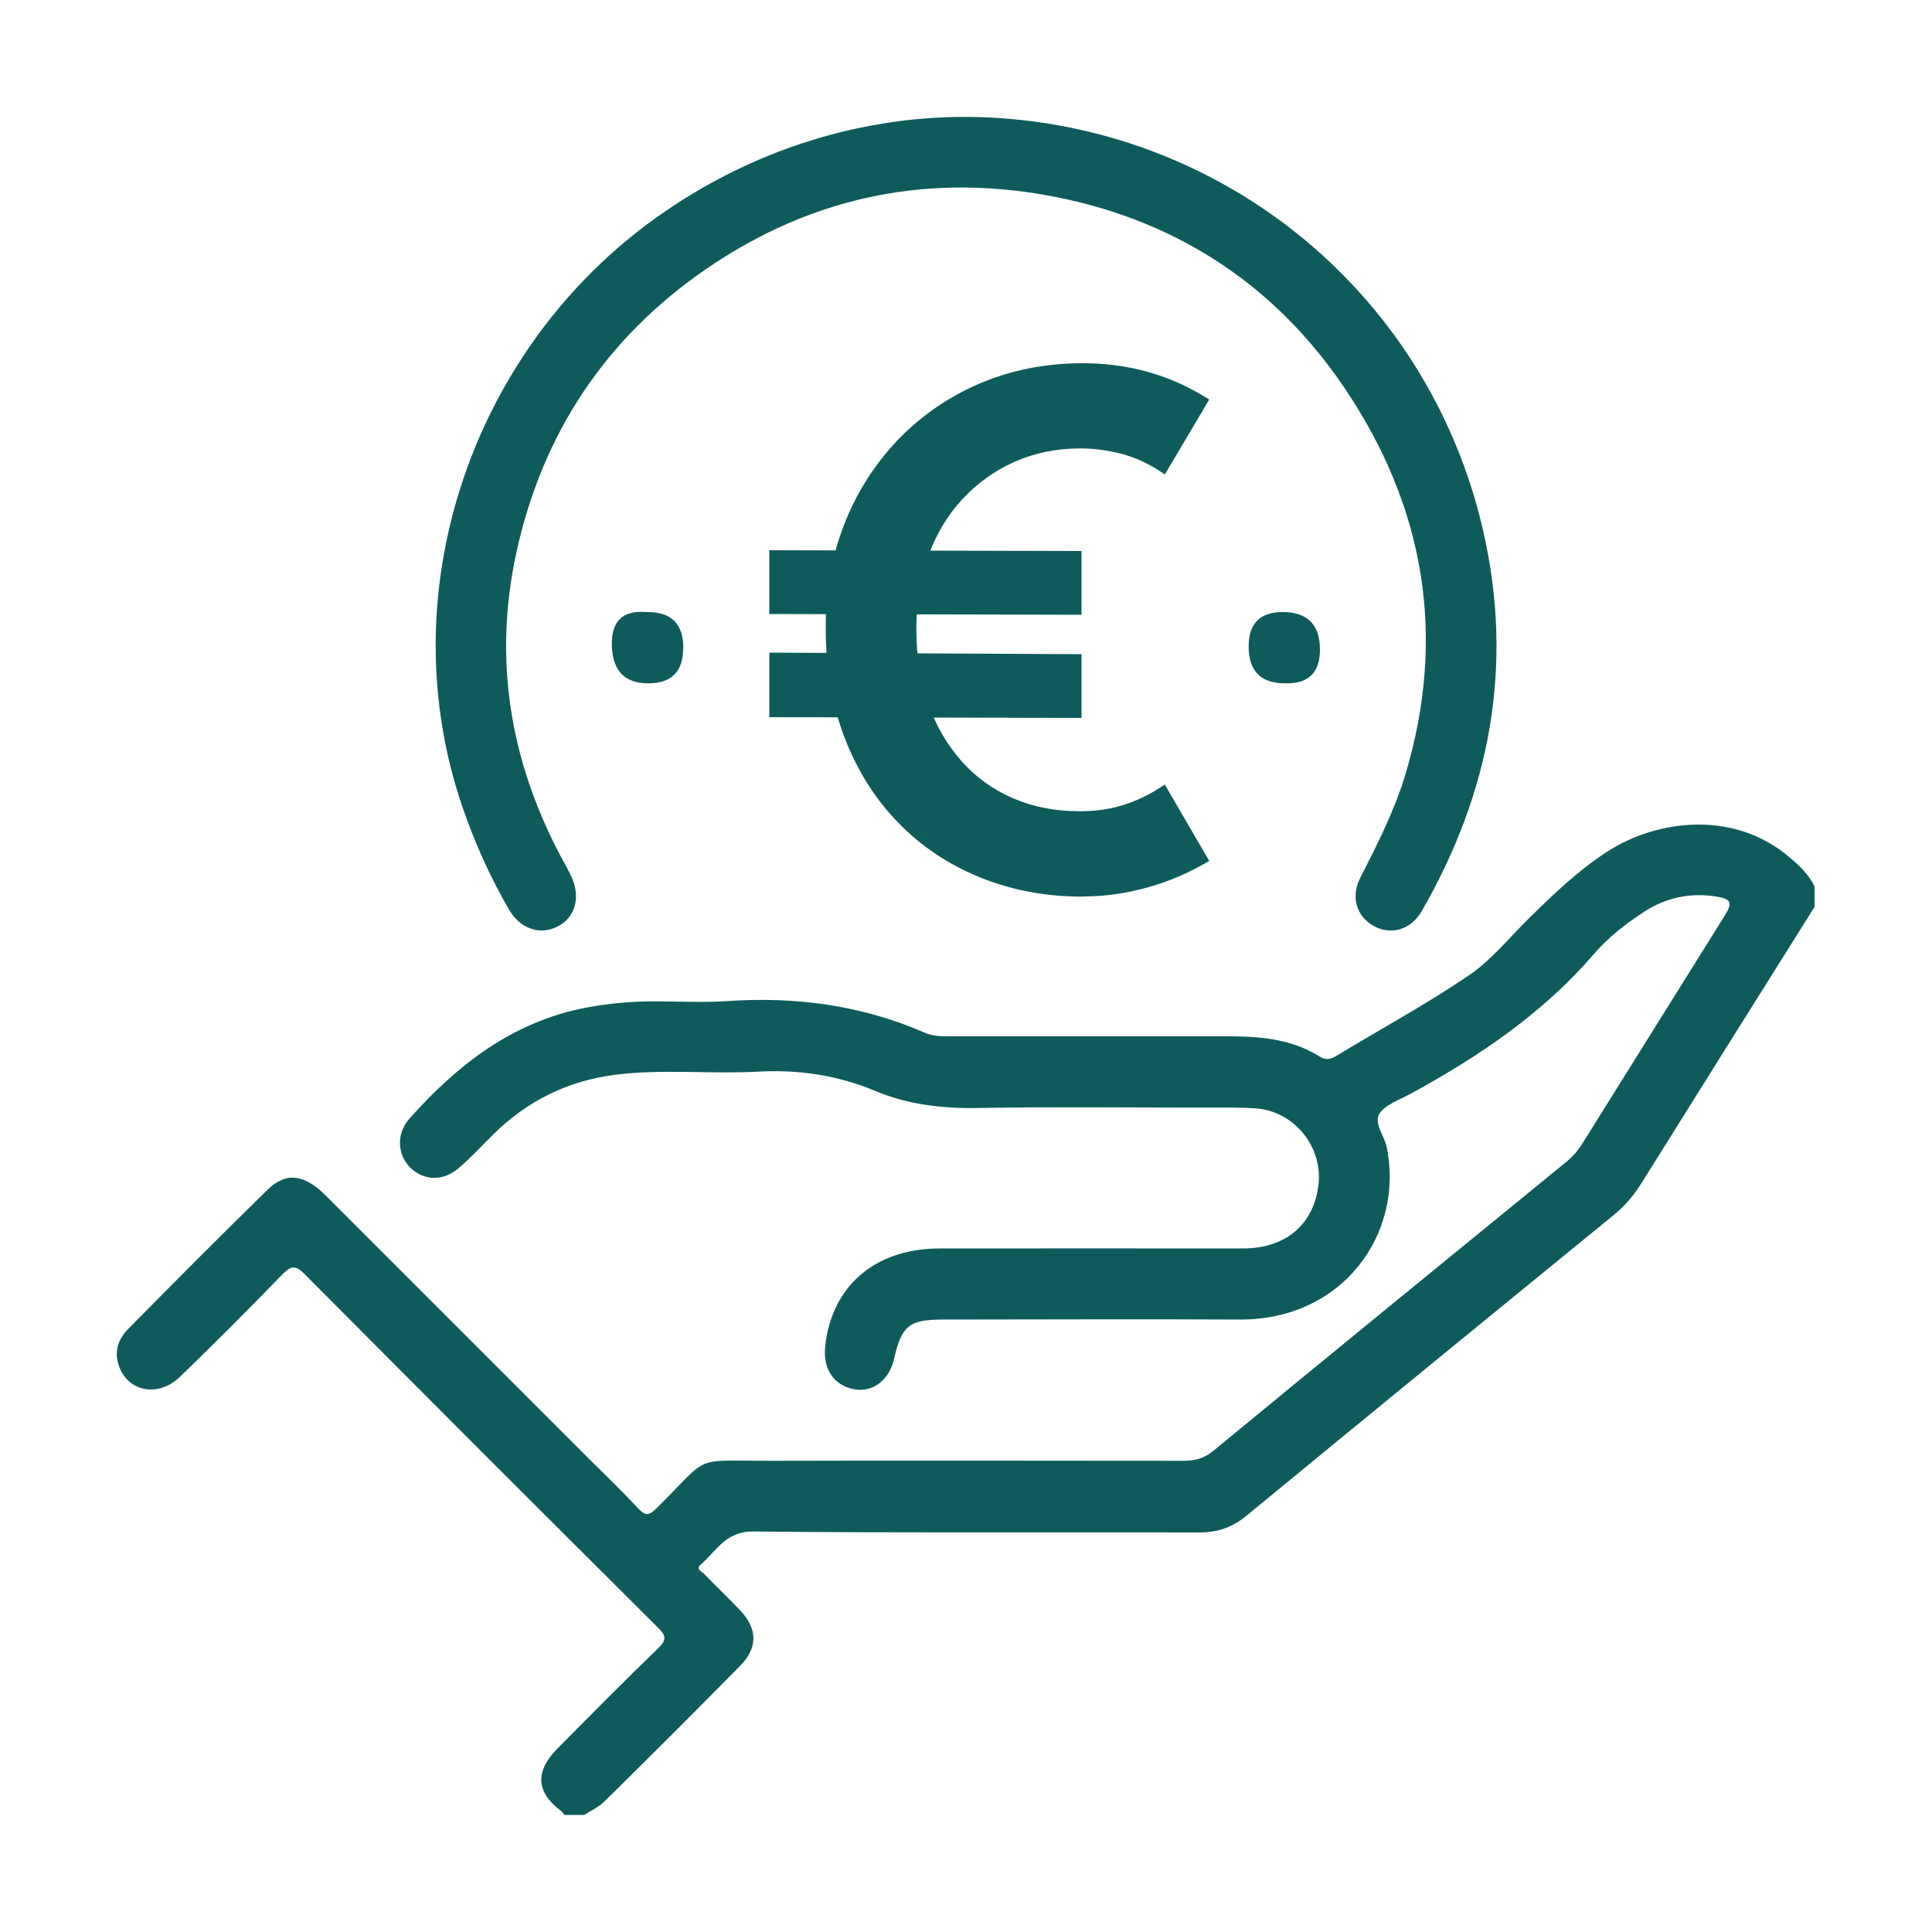 <?xml version="1.0" encoding="UTF-8"?><svg id="Ebene_1" xmlns="http://www.w3.org/2000/svg" viewBox="0 0 100 100"><defs><style>.cls-1{fill:#0f5b5c;}</style></defs><path class="cls-1" d="M93.94,46.91c-3,4.78-6,9.56-8.99,14.35-.4,.64-.88,1.19-1.46,1.66-6.34,5.17-12.67,10.35-18.98,15.54-.73,.6-1.49,.86-2.43,.86-7.7-.02-15.39,.03-23.09-.05-1.44-.02-1.92,1.03-2.74,1.73-.25,.21,.07,.34,.18,.45,.62,.64,1.26,1.25,1.87,1.89,.91,.96,.94,1.93,.02,2.87-2.33,2.37-4.68,4.71-7.04,7.04-.29,.29-.69,.46-1.04,.69h-1.03c-.05-.06-.09-.14-.15-.19-1.3-.96-1.39-2.04-.23-3.22,1.73-1.75,3.46-3.5,5.23-5.21,.49-.47,.4-.68-.03-1.1-6.1-6.07-12.19-12.16-18.26-18.27-.49-.49-.72-.43-1.16,.02-1.73,1.78-3.49,3.55-5.28,5.28-1.19,1.16-2.86,.75-3.23-.74-.17-.69,.08-1.26,.53-1.72,2.39-2.42,4.79-4.84,7.23-7.22,.95-.93,1.9-.78,2.99,.3,4.53,4.53,9.06,9.06,13.59,13.59,.87,.87,1.76,1.72,2.6,2.62,.37,.4,.56,.36,.93,0,2.89-2.85,1.72-2.46,6.1-2.47,7.07-.02,14.13,0,21.2,0,.6,0,1.07-.13,1.55-.53,6.07-5,12.16-9.97,18.25-14.94,.34-.28,.61-.59,.84-.96,2.45-3.93,4.9-7.85,7.35-11.77,.43-.68,.36-.89-.46-1.01-1.31-.2-2.55,.05-3.68,.78-.97,.63-1.88,1.34-2.62,2.2-2.65,3.08-5.95,5.3-9.48,7.23-.57,.31-1.32,.56-1.63,1.05-.29,.47,.27,1.14,.39,1.73,.9,4.44-2.25,8.94-7.63,8.91-5.12-.03-10.24,0-15.36,0-1.73,0-2.12,.32-2.51,2.02-.25,1.11-1.09,1.76-2.06,1.59-1.05-.19-1.63-1.04-1.51-2.21,.33-3.13,2.57-5.07,5.91-5.08,5.24-.01,10.47,0,15.71,0,2.21,0,3.66-1.23,3.91-3.27,.25-1.98-1.25-3.84-3.24-3.98-.83-.06-1.66-.04-2.49-.04-3.98,0-7.95-.05-11.93,.02-1.83,.03-3.59-.18-5.27-.88-1.96-.82-3.98-1.12-6.1-1-2.45,.13-4.92-.15-7.37,.16-2.46,.31-4.57,1.36-6.33,3.11-.59,.58-1.15,1.2-1.78,1.73-.81,.69-1.8,.64-2.49-.03-.68-.67-.74-1.77-.04-2.55,2.48-2.78,5.33-5,9.11-5.73,1.19-.23,2.38-.33,3.58-.33,1.23,0,2.47,.07,3.69-.01,3.56-.25,7,.2,10.28,1.63,.41,.18,.83,.19,1.26,.19,4.83,0,9.67,0,14.5,0,1.65,0,3.26,.15,4.69,1.05,.32,.2,.56,.14,.86-.04,2.3-1.39,4.66-2.67,6.88-4.18,1.16-.79,2.08-1.95,3.1-2.95,1.26-1.24,2.54-2.47,4.04-3.44,2.64-1.7,6.6-2.13,9.43,.29,.52,.44,1,.89,1.3,1.51v1.03Z"/><path class="cls-1" d="M50.03,6.05c12.71,.08,23.84,8.76,26.74,21.43,1.6,6.99,.36,13.55-3.2,19.71-.54,.93-1.56,1.22-2.43,.76-.9-.48-1.25-1.49-.74-2.5,.88-1.73,1.76-3.45,2.33-5.32,2.17-7.2,1.01-13.92-3.16-20.08-3.53-5.22-8.5-8.52-14.66-9.8-6.6-1.37-12.79-.16-18.37,3.68-5.19,3.57-8.47,8.51-9.81,14.66-1.2,5.49-.35,10.73,2.27,15.69,.19,.35,.39,.7,.56,1.06,.51,1.07,.23,2.13-.67,2.6-.93,.49-1.96,.15-2.55-.87-.97-1.68-1.77-3.45-2.4-5.29-3.78-11,.4-23.35,9.58-30.19,4.83-3.6,10.63-5.56,16.51-5.54Z"/><path class="cls-1" d="M35.36,33.55q0,1.82-1.81,1.82t-1.88-1.92,1.77-1.77h.09q1.84,0,1.84,1.87Z"/><path class="cls-1" d="M64.63,33.46q0-1.78,1.76-1.78,1.93,0,1.93,1.95,0,1.74-1.71,1.74h-.09q-1.89,0-1.89-1.91Z"/><path class="cls-1" d="M39.82,31.78v-3.3l16.16,.04v3.3l-16.16-.04Zm0,5.34v-3.34l16.16,.08v3.3l-16.16-.04Zm16.24,9.29c-1.92,0-3.7-.33-5.34-1-1.64-.67-3.05-1.61-4.24-2.84s-2.11-2.69-2.76-4.38c-.65-1.69-.98-3.57-.98-5.64s.33-3.82,.98-5.47c.65-1.65,1.59-3.1,2.8-4.36,1.22-1.25,2.64-2.22,4.26-2.9,1.62-.68,3.38-1.02,5.28-1.02,.79,0,1.57,.07,2.32,.21,.75,.14,1.48,.35,2.19,.63,.7,.28,1.37,.63,2.02,1.04l-2.3,3.88c-.69-.49-1.4-.83-2.13-1.04-.73-.2-1.48-.31-2.24-.31-1.23,0-2.36,.23-3.4,.69-1.04,.46-1.94,1.11-2.71,1.94-.77,.83-1.36,1.82-1.77,2.96-.41,1.14-.61,2.39-.61,3.74,0,1.43,.2,2.73,.61,3.88s.99,2.14,1.73,2.98c.74,.83,1.63,1.47,2.67,1.92,1.04,.45,2.19,.67,3.48,.67,.54,0,1.05-.05,1.55-.15,.5-.1,.98-.26,1.44-.46,.46-.2,.92-.46,1.38-.77l2.3,3.95c-.69,.41-1.4,.75-2.11,1.02s-1.45,.47-2.19,.61-1.48,.21-2.23,.21Z"/></svg>